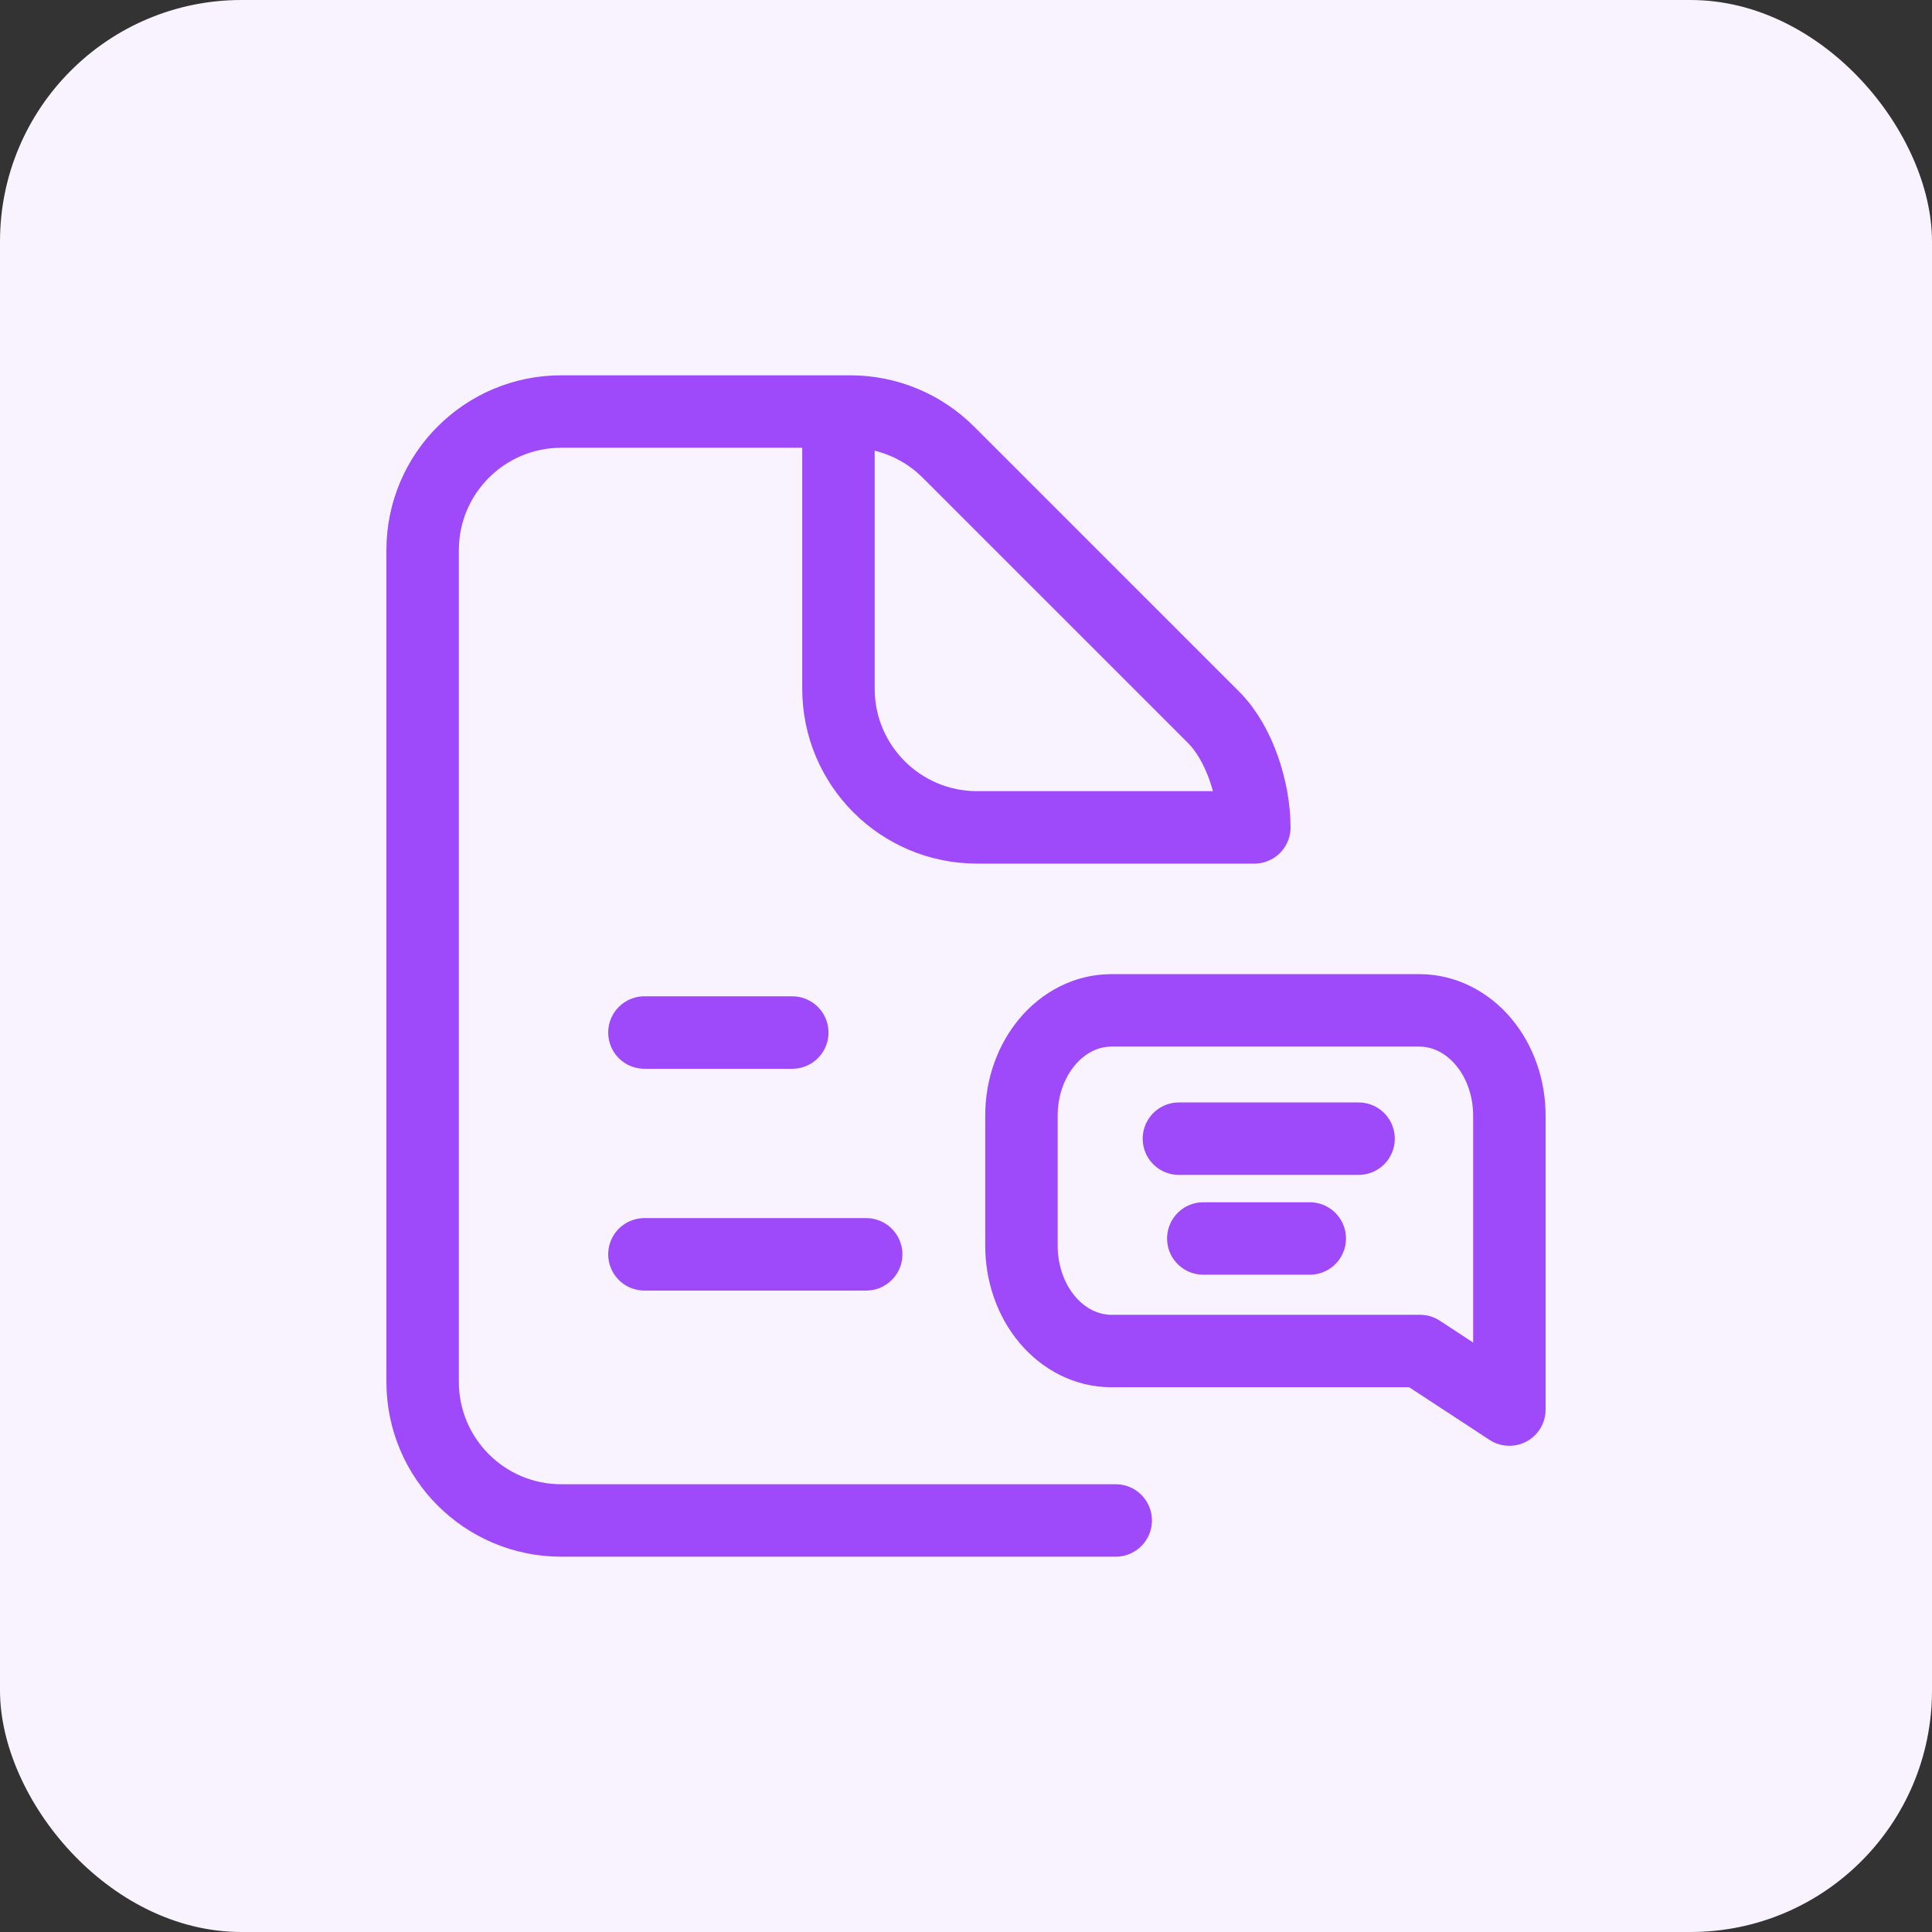 <svg width="80" height="80" viewBox="0 0 80 80" fill="none" xmlns="http://www.w3.org/2000/svg">
<rect x="0" y="0" width="80" height="80" fill="#333333" stroke="none"/>
<rect width="80" height="80" rx="10" fill="#F8F3FF"/>
<path d="M46.199 62.959H23.24C20.07 62.959 17.5 60.389 17.5 57.219V22.781C17.5 19.611 20.07 17.041 23.24 17.041H35.212C36.734 17.041 38.194 17.646 39.27 18.722L50.258 29.709C51.334 30.786 51.939 32.738 51.939 34.26H40.459C37.289 34.26 34.719 31.691 34.719 28.52V17.041M26.684 42.755H32.806M26.684 51.939H35.867M56.255 47.15H48.816M54.234 51.283H49.826M58.799 41.837H45.995C43.937 41.855 42.281 43.82 42.296 46.226V51.554C42.289 52.71 42.674 53.822 43.368 54.645C44.062 55.468 45.008 55.935 45.996 55.943H58.799L62.5 58.367V46.226C62.507 45.07 62.121 43.959 61.427 43.135C60.733 42.312 59.788 41.845 58.799 41.837Z" stroke="#9E4AFA" stroke-width="3" stroke-linecap="round" stroke-linejoin="round"/>
</svg>

